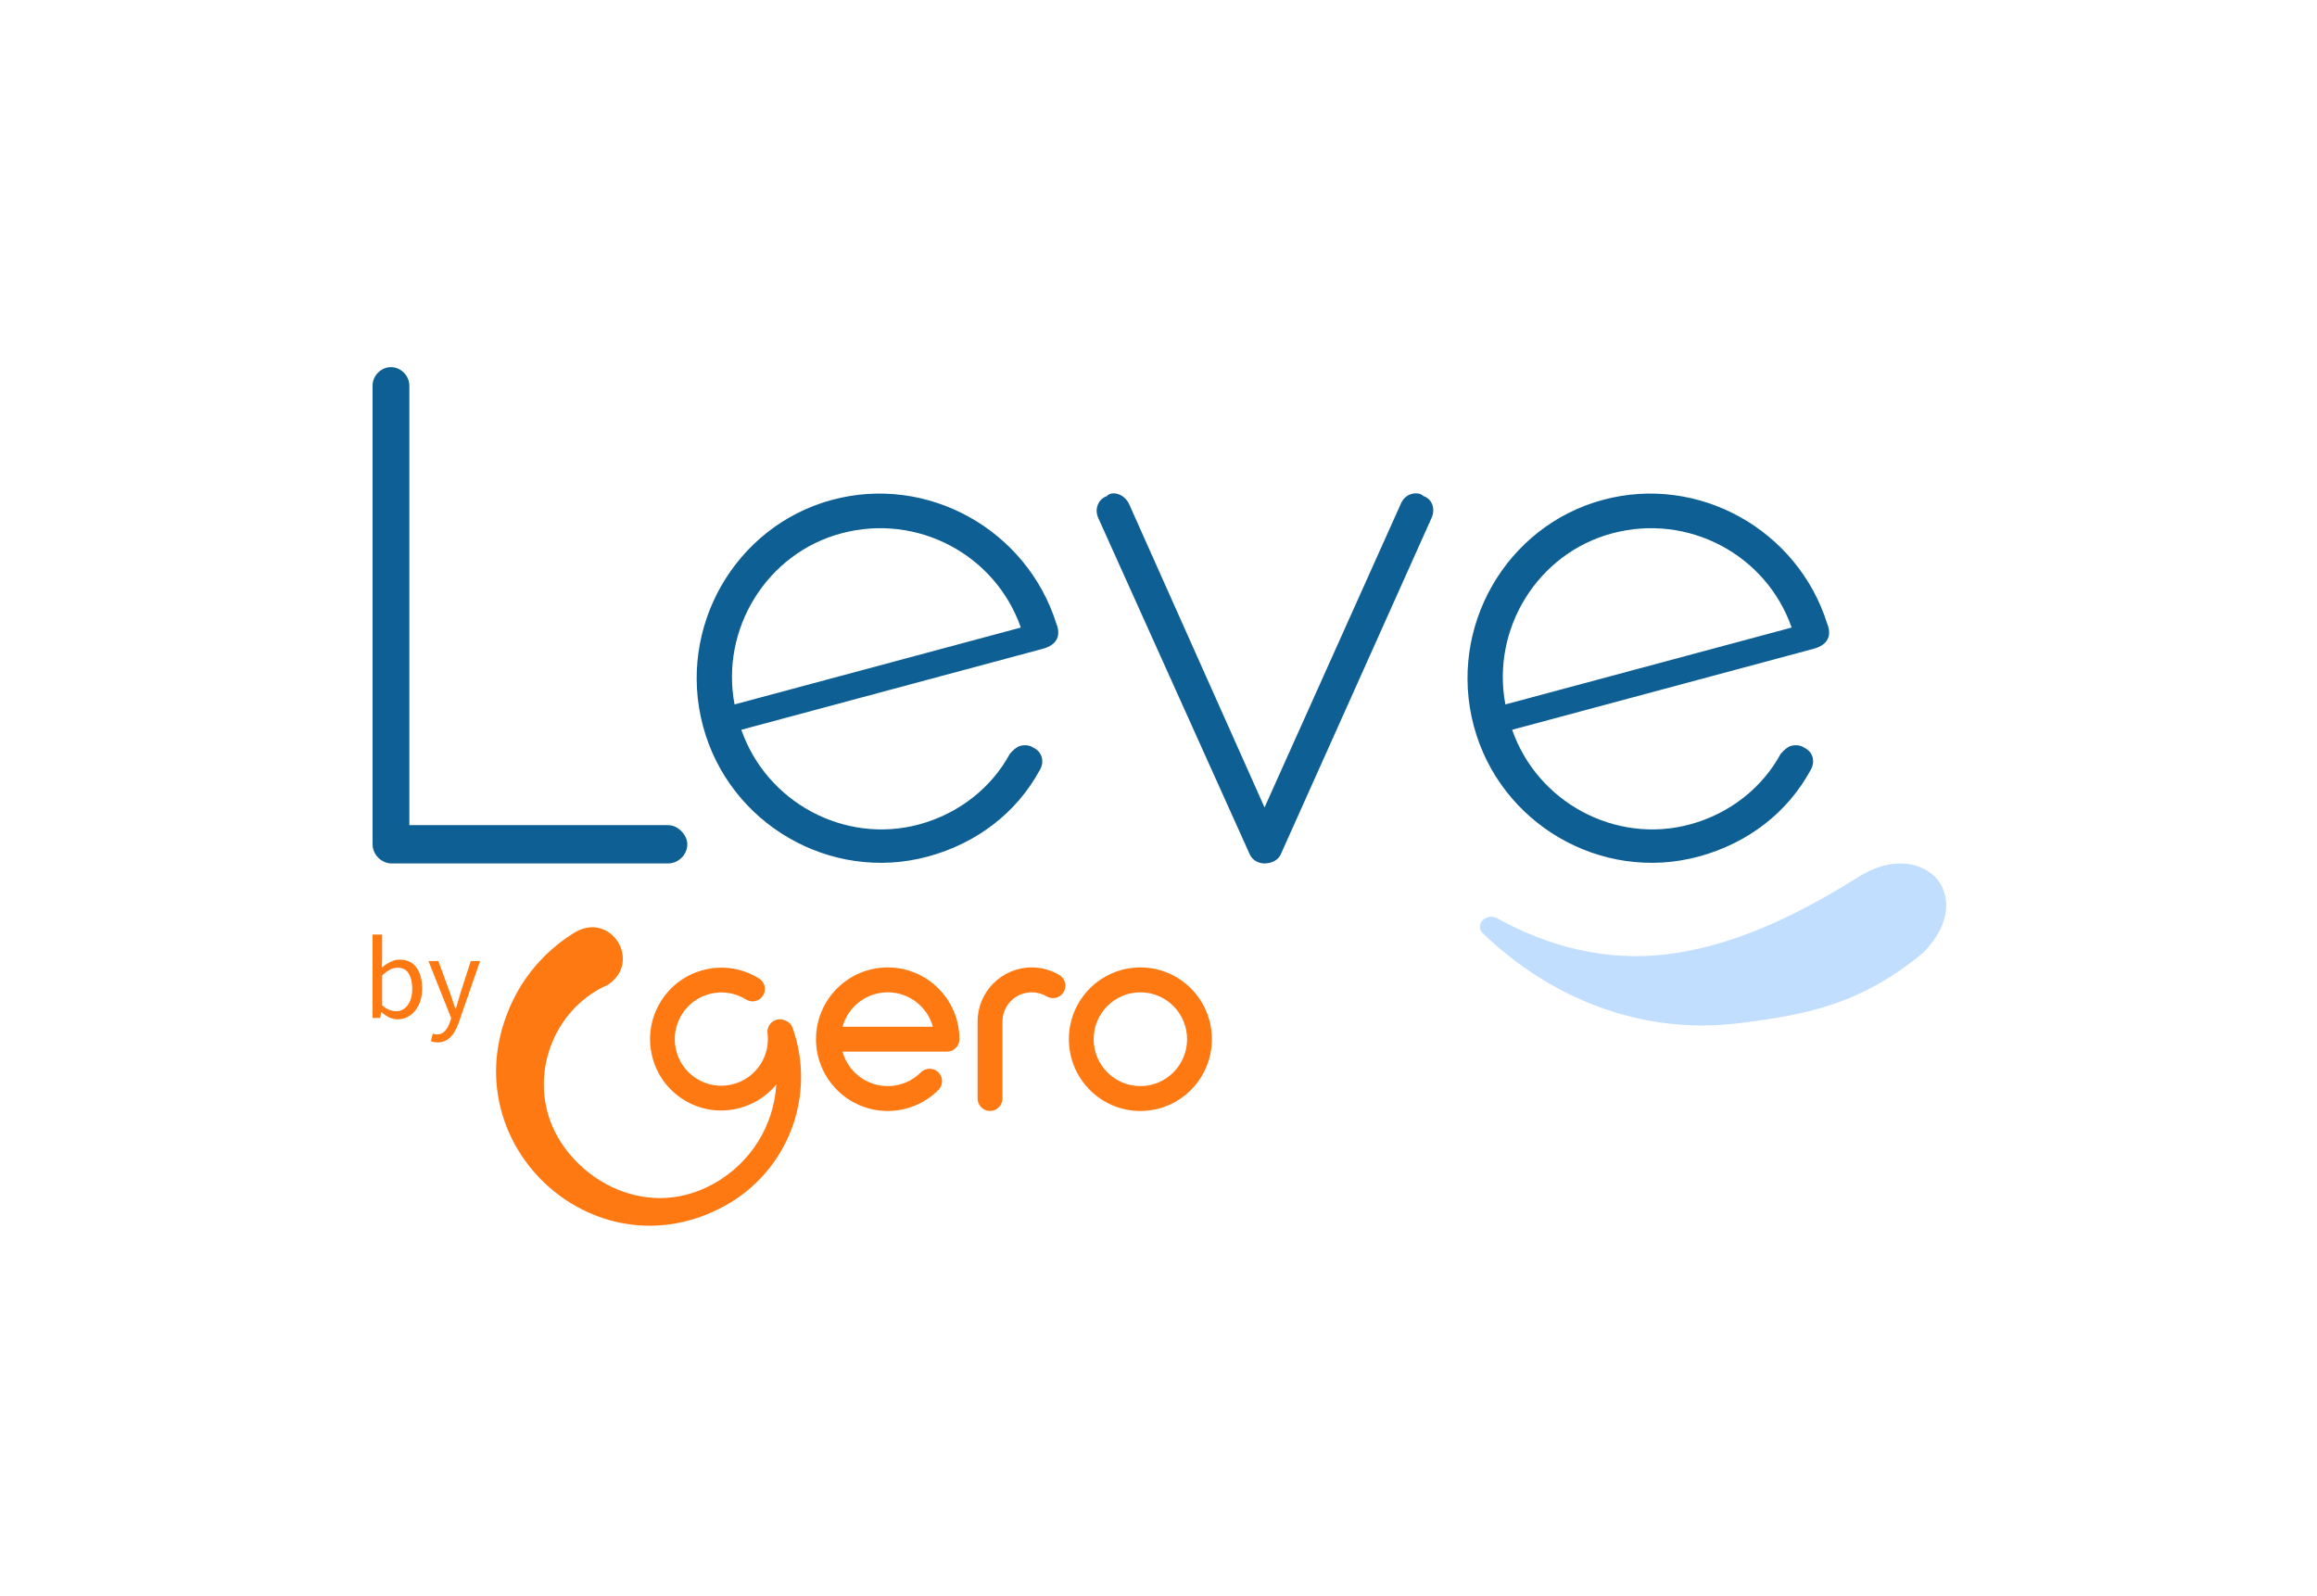 <svg xmlns="http://www.w3.org/2000/svg" width="852" height="587" viewBox="0 0 852 587" fill="none"><path fill-rule="evenodd" clip-rule="evenodd" d="M419.335 364.879C409.849 364.879 402.158 372.598 402.158 382.121C402.158 391.643 409.849 399.363 419.335 399.363C428.821 399.363 436.511 391.643 436.511 382.121C436.511 372.598 428.821 364.879 419.335 364.879ZM393.042 382.121C393.042 367.544 404.814 355.728 419.335 355.728C433.856 355.728 445.628 367.544 445.628 382.121C445.628 396.697 433.856 408.514 419.335 408.514C404.814 408.514 393.042 396.697 393.042 382.121Z" fill="#FF7913"></path><path fill-rule="evenodd" clip-rule="evenodd" d="M379.382 364.879C373.435 364.879 368.617 369.701 368.617 375.654V403.931C368.617 406.458 366.571 408.506 364.046 408.506C361.521 408.506 359.475 406.458 359.475 403.931V375.654C359.475 364.647 368.386 355.728 379.382 355.728C383.087 355.728 386.561 356.748 389.533 358.508C391.706 359.794 392.426 362.6 391.141 364.775C389.856 366.95 387.053 367.671 384.88 366.384C383.265 365.429 381.391 364.879 379.382 364.879Z" fill="#FF7913"></path><path fill-rule="evenodd" clip-rule="evenodd" d="M300.061 382.121C300.061 367.545 311.867 355.728 326.429 355.728C340.991 355.728 352.797 367.545 352.797 382.121C352.797 384.648 350.75 386.696 348.226 386.696H309.816C311.819 393.998 318.499 399.363 326.429 399.363C331.187 399.363 335.485 397.439 338.609 394.312C340.394 392.526 343.288 392.526 345.073 394.312C346.859 396.099 346.859 398.996 345.073 400.783C340.305 405.556 333.708 408.514 326.429 408.514C311.867 408.514 300.061 396.696 300.061 382.121ZM309.816 377.545H343.041C341.038 370.244 334.359 364.879 326.429 364.879C318.499 364.879 311.819 370.244 309.816 377.545Z" fill="#FF7913"></path><path d="M291.112 415.009C286.598 427.07 277.893 437.139 266.612 443.347C217.948 470.128 163.708 418.984 188.721 367.624C193.692 357.416 201.818 348.563 211.764 342.619C225.012 335.323 236.111 353.827 223.499 362.148C205.305 370.098 195.788 391.316 201.753 410.453C208.45 431.941 236.211 449.697 262.239 435.369C276.164 427.702 284.571 413.745 285.455 398.766C281.392 403.723 275.769 406.871 269.757 407.937L269.764 407.927C263.611 409.019 257.049 407.927 251.35 404.358C245.417 400.641 241.289 394.842 239.716 387.999C238.15 381.165 239.328 374.124 243.033 368.174C246.742 362.224 252.541 358.076 259.367 356.497C266.199 354.919 273.206 356.095 279.139 359.806C281.263 361.139 281.912 363.944 280.577 366.073C279.243 368.205 276.442 368.856 274.318 367.523C270.44 365.098 265.848 364.334 261.406 365.369C256.951 366.406 253.158 369.111 250.736 373.001C248.312 376.888 247.544 381.486 248.566 385.951C249.596 390.414 252.29 394.21 256.165 396.637C264.163 401.644 274.748 399.191 279.753 391.172C281.871 387.775 282.726 383.888 282.225 379.935C281.909 377.442 283.663 375.174 286.16 374.847C286.98 374.743 287.776 374.863 288.487 375.165C289.834 375.561 290.974 376.577 291.482 378.001C295.714 389.939 295.592 403.091 291.118 415.019L291.112 415.009Z" fill="#FF7913"></path><path d="M160.884 383.301C160.426 383.301 159.983 383.258 159.554 383.172C159.154 383.086 158.782 382.985 158.439 382.871L159.125 380.072C159.354 380.129 159.611 380.187 159.897 380.244C160.183 380.33 160.455 380.373 160.712 380.373C161.884 380.373 162.857 379.943 163.629 379.081C164.401 378.249 165.001 377.187 165.43 375.895L165.902 374.345L157.538 353.376H161.184L165.43 364.959C165.745 365.848 166.074 366.81 166.417 367.843C166.788 368.877 167.132 369.881 167.446 370.857H167.618C167.932 369.91 168.233 368.92 168.518 367.886C168.804 366.853 169.09 365.877 169.376 364.959L173.108 353.376H176.539L168.69 376.024C168.204 377.402 167.618 378.637 166.931 379.727C166.274 380.818 165.445 381.679 164.444 382.311C163.471 382.971 162.285 383.301 160.884 383.301Z" fill="#FF7913"></path><path d="M146.222 374.818C145.25 374.818 144.235 374.589 143.177 374.129C142.147 373.641 141.175 372.981 140.26 372.149H140.131L139.831 374.302H137V343.645H140.517V351.998L140.431 355.787C141.375 354.954 142.404 354.265 143.52 353.72C144.663 353.146 145.807 352.859 146.951 352.859C149.668 352.859 151.726 353.821 153.128 355.744C154.529 357.667 155.229 360.25 155.229 363.494C155.229 365.877 154.8 367.915 153.942 369.608C153.113 371.302 152.012 372.594 150.64 373.484C149.296 374.373 147.823 374.818 146.222 374.818ZM145.621 371.847C147.337 371.847 148.753 371.115 149.868 369.651C151.012 368.159 151.583 366.121 151.583 363.537C151.583 361.241 151.154 359.389 150.297 357.983C149.467 356.547 148.066 355.83 146.093 355.83C145.207 355.83 144.306 356.074 143.391 356.562C142.476 357.05 141.518 357.753 140.517 358.672V369.651C141.432 370.455 142.333 371.029 143.219 371.374C144.134 371.689 144.935 371.847 145.621 371.847Z" fill="#FF7913"></path><path fill-rule="evenodd" clip-rule="evenodd" d="M639.881 376.182L639.867 376.183L639.854 376.185C602.801 380.888 569.413 366.392 545.337 343.244C542.04 340.075 546.532 335.433 550.526 337.655C569.382 348.148 590.72 353.556 612.75 350.917C635.52 348.19 658.46 338.031 682.344 323.097L682.428 323.045L682.51 322.992C696.892 313.706 707.624 317.863 712.149 323.103C716.321 327.933 718.916 338.067 707.308 350.239C684.537 369.114 664.817 373.068 639.881 376.182Z" fill="#C2DEFF"></path><path fill-rule="evenodd" clip-rule="evenodd" d="M137 141.778V310.452C137 314.362 140.381 317.491 144.022 317.491H245.714C249.356 317.491 252.737 314.362 252.737 310.452C252.737 307.063 249.356 303.413 245.714 303.413H150.524V141.778C150.524 138.128 147.403 135 143.762 135C140.121 135 137 138.128 137 141.778ZM403.877 190.529L459.534 314.101C460.575 316.447 462.915 317.49 464.996 317.49C467.337 317.49 469.938 316.447 470.978 314.101L526.375 190.529C527.936 187.14 526.635 183.49 523.514 182.447C522.734 181.665 521.694 181.404 520.654 181.404C518.313 181.404 516.232 182.708 515.192 185.054L464.996 296.895L415.06 185.054C413.76 182.708 411.679 181.404 409.338 181.404C408.818 181.404 407.518 181.665 406.998 182.447C403.877 183.49 402.316 187.14 403.877 190.529ZM589.452 183.796C553.779 193.377 532.262 230.735 541.955 266.996C551.581 303.006 588.849 324.574 624.523 314.993C642.862 310.067 657.306 298.631 665.631 283.44C667.721 280.179 666.712 276.402 663.342 274.878C662.32 274.073 660.359 273.79 658.601 274.262C657.344 274.6 656.039 275.76 654.801 277.172C648.131 289.489 636.181 299.177 621.359 303.158C593.976 310.512 565.326 294.996 556.046 268.34L666.834 238.583C672.361 237.099 673.563 233.537 671.916 229.391C661.052 194.794 624.623 174.35 589.452 183.796ZM592.75 196.135C620.887 188.578 649.537 204.094 658.817 230.751L553.555 259.022C548.295 231.286 565.367 203.49 592.75 196.135ZM258.506 266.996C248.812 230.735 270.329 193.377 306.003 183.796C341.174 174.35 377.603 194.794 388.467 229.391C390.114 233.537 388.912 237.099 383.385 238.583L272.597 268.34C281.877 294.996 310.527 310.512 337.91 303.158C352.732 299.177 364.682 289.489 371.352 277.172C372.59 275.76 373.895 274.6 375.151 274.262C376.91 273.79 378.87 274.073 379.893 274.878C383.263 276.402 384.272 280.179 382.182 283.44C373.857 298.631 359.412 310.067 341.073 314.993C305.4 324.574 268.132 303.006 258.506 266.996ZM375.368 230.751C366.088 204.094 337.438 188.578 309.301 196.135C281.918 203.49 264.846 231.286 270.106 259.022L375.368 230.751Z" fill="#0E5F94"></path></svg>
